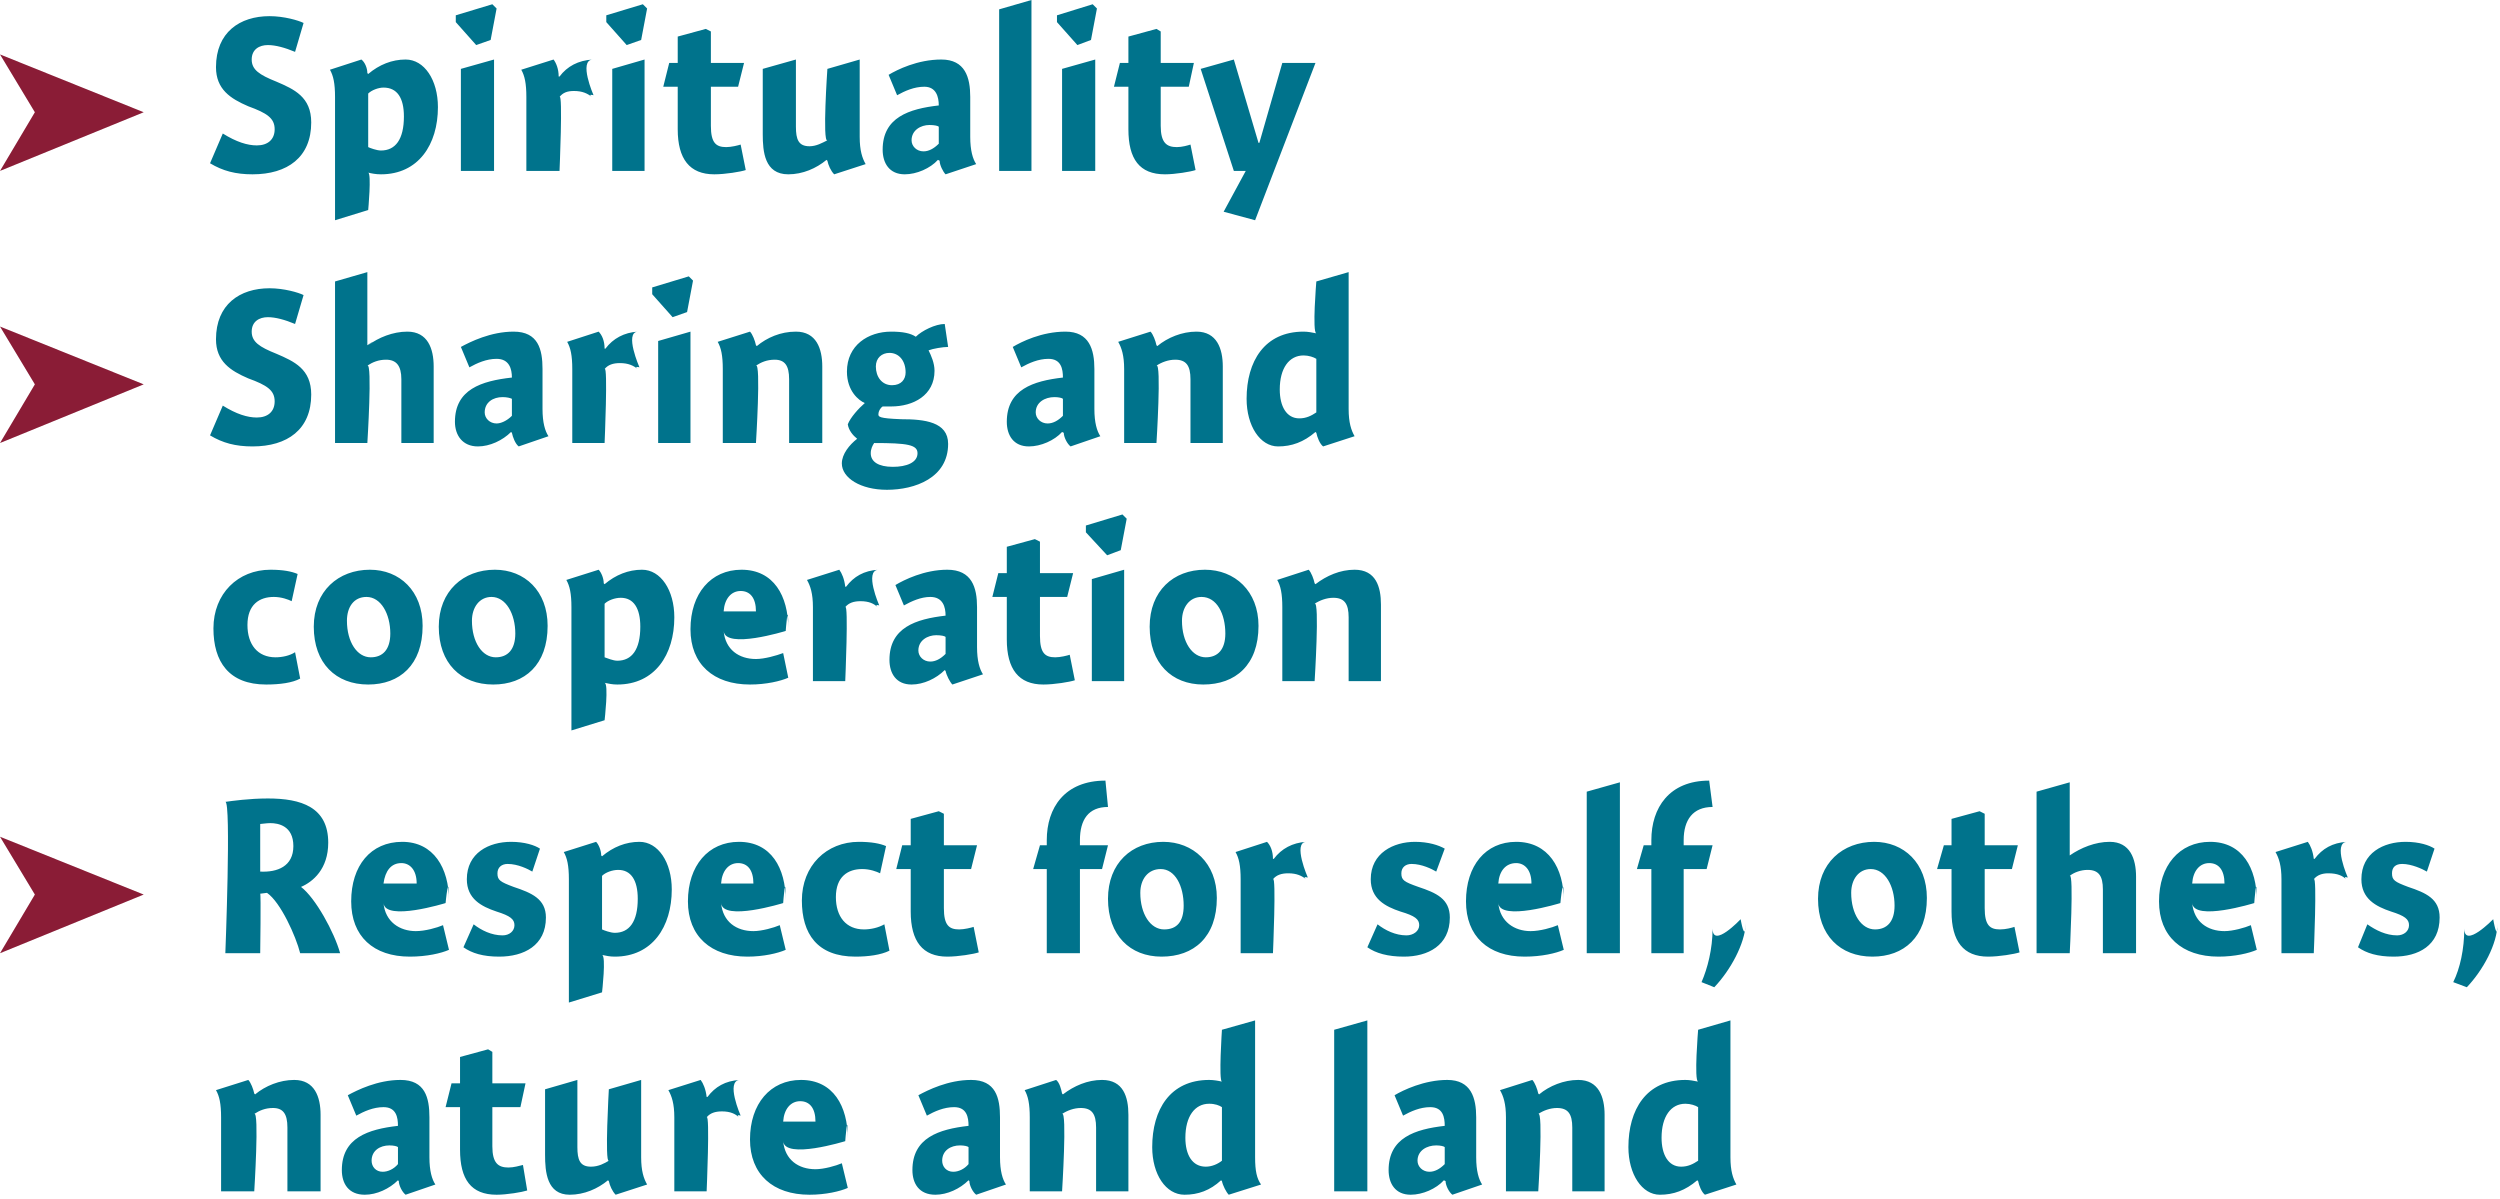 <?xml version="1.0" standalone="no"?><!DOCTYPE svg PUBLIC "-//W3C//DTD SVG 1.1//EN" "http://www.w3.org/Graphics/SVG/1.1/DTD/svg11.dtd"><svg xmlns="http://www.w3.org/2000/svg" version="1.1" style="left: 0.57% !important; width: 97.9% !important;top: 0.55% !important; height87.84% !important;" width="294px" height="141px" viewBox="0 0 294 141">  <desc>Spirituality Sharing and cooperation Respect for self, others, nature and land</desc>  <defs/>  <g id="Group14204">    <path d="M 29.9 128.6 C 29.9 128.6 30.0 128.7 30.0 128.7 C 31.2 127.7 32.9 127.0 34.6 127.0 C 37.0 127.0 37.7 129.0 37.7 131.1 C 37.7 129.0 37.7 140.1 37.7 140.1 L 33.8 140.1 C 33.8 140.1 33.8 131.0 33.8 132.6 C 33.8 131.0 33.3 130.3 32.1 130.3 C 31.2 130.3 30.5 130.6 29.9 131.0 C 30.5 130.6 29.9 140.1 29.9 140.1 L 26.0 140.1 C 26.0 140.1 26.0 129.8 26.0 131.4 C 26.0 129.8 25.8 128.9 25.4 128.2 C 25.4 128.2 29.2 127.0 29.2 127.0 C 29.5 127.3 29.8 128.1 29.9 128.6 Z M 47.7 140.5 C 47.3 140.2 46.9 139.4 46.9 138.9 C 46.9 138.9 46.8 138.8 46.8 138.8 C 45.8 139.8 44.3 140.5 42.9 140.5 C 41.0 140.5 40.2 139.2 40.2 137.6 C 40.2 133.8 43.3 132.8 46.8 132.4 C 46.8 131.4 46.6 130.2 45.1 130.2 C 43.9 130.2 42.8 130.7 41.9 131.2 C 41.9 131.2 40.9 128.8 40.9 128.8 C 42.0 128.2 44.4 127.0 47.1 127.0 C 50.0 127.0 50.5 129.1 50.5 131.4 C 50.5 131.4 50.5 136.1 50.5 136.1 C 50.5 137.7 50.8 138.7 51.2 139.3 C 51.2 139.3 47.7 140.5 47.7 140.5 Z M 46.8 134.9 C 46.7 134.8 46.3 134.7 45.8 134.7 C 44.7 134.7 43.7 135.3 43.7 136.5 C 43.7 137.2 44.2 137.8 45.0 137.8 C 45.6 137.8 46.3 137.5 46.8 136.9 C 46.8 136.9 46.8 134.9 46.8 134.9 Z M 61.8 127.4 L 61.2 130.2 L 57.9 130.2 C 57.9 130.2 57.9 136.8 57.9 134.8 C 57.9 136.8 58.6 137.3 59.8 137.3 C 60.4 137.3 61.1 137.1 61.5 137.0 C 61.5 137.0 62.0 140.0 62.0 140.0 C 61.4 140.2 59.6 140.5 58.4 140.5 C 55.4 140.5 54.1 138.7 54.1 135.2 C 54.1 138.7 54.1 130.2 54.1 130.2 L 52.4 130.2 L 53.1 127.4 L 54.1 127.4 L 54.1 124.3 L 57.4 123.4 L 57.9 123.7 L 57.9 127.4 L 61.8 127.4 Z M 75.4 136.1 C 75.4 137.7 75.7 138.6 76.1 139.3 C 76.1 139.3 72.4 140.5 72.4 140.5 C 72.0 140.1 71.7 139.4 71.6 138.9 C 71.6 138.9 71.5 138.8 71.5 138.8 C 70.3 139.8 68.7 140.5 67.0 140.5 C 64.3 140.5 64.1 137.8 64.1 135.8 C 64.1 137.8 64.1 128.1 64.1 128.1 L 67.9 127.0 C 67.9 127.0 67.9 136.4 67.9 134.9 C 67.9 136.4 68.2 137.2 69.5 137.2 C 70.4 137.2 71.1 136.8 71.6 136.5 C 71.1 136.8 71.6 128.1 71.6 128.1 L 75.4 127.0 C 75.4 127.0 75.4 137.7 75.4 136.1 Z M 83.1 129.0 C 83.1 129.0 83.2 129.0 83.2 129.0 C 84.1 127.8 85.3 127.1 87.0 127.0 C 85.3 127.1 87.1 131.2 87.1 131.2 C 87.1 131.2 86.5 131.0 86.9 131.4 C 86.5 131.0 85.9 130.7 84.9 130.7 C 84.1 130.7 83.5 130.9 83.1 131.4 C 83.5 130.9 83.1 140.1 83.1 140.1 L 79.3 140.1 C 79.3 140.1 79.3 129.8 79.3 131.4 C 79.3 129.8 79.0 128.9 78.6 128.2 C 78.6 128.2 82.4 127.0 82.4 127.0 C 82.7 127.4 83.0 128.1 83.1 129.0 Z M 95.9 137.5 C 96.9 137.5 98.3 137.1 99.0 136.8 C 99.0 136.8 99.7 139.7 99.7 139.7 C 98.8 140.1 97.1 140.5 95.2 140.5 C 90.9 140.5 88.2 138.1 88.2 134.0 C 88.2 129.8 90.6 127.0 94.2 127.0 C 98.0 127.0 99.7 130.1 99.7 133.9 C 99.7 130.1 99.4 134.2 99.4 134.2 C 99.4 134.2 92.3 136.4 92.1 134.2 C 92.3 136.4 93.9 137.5 95.9 137.5 Z M 95.9 131.9 C 95.9 130.3 95.2 129.5 94.1 129.5 C 93.0 129.5 92.2 130.4 92.1 131.9 C 92.1 131.9 95.9 131.9 95.9 131.9 Z M 114.8 140.5 C 114.4 140.2 114.0 139.4 114.0 138.9 C 114.0 138.9 113.9 138.8 113.9 138.8 C 112.9 139.8 111.4 140.5 110.0 140.5 C 108.1 140.5 107.3 139.2 107.3 137.6 C 107.3 133.8 110.4 132.8 113.9 132.4 C 113.9 131.4 113.7 130.2 112.2 130.2 C 111.0 130.2 109.9 130.7 109.0 131.2 C 109.0 131.2 108.0 128.8 108.0 128.8 C 109.1 128.2 111.5 127.0 114.2 127.0 C 117.1 127.0 117.6 129.1 117.6 131.4 C 117.6 131.4 117.6 136.1 117.6 136.1 C 117.6 137.7 117.9 138.7 118.3 139.3 C 118.3 139.3 114.8 140.5 114.8 140.5 Z M 113.9 134.9 C 113.8 134.8 113.4 134.7 112.9 134.7 C 111.8 134.7 110.8 135.3 110.8 136.5 C 110.8 137.2 111.3 137.8 112.1 137.8 C 112.7 137.8 113.4 137.5 113.9 136.9 C 113.9 136.9 113.9 134.9 113.9 134.9 Z M 124.9 128.6 C 124.9 128.6 125.0 128.7 125.0 128.7 C 126.3 127.7 127.9 127.0 129.6 127.0 C 132.1 127.0 132.7 129.0 132.7 131.1 C 132.7 129.0 132.7 140.1 132.7 140.1 L 128.9 140.1 C 128.9 140.1 128.9 131.0 128.9 132.6 C 128.9 131.0 128.4 130.3 127.1 130.3 C 126.3 130.3 125.5 130.6 124.9 131.0 C 125.5 130.6 124.9 140.1 124.9 140.1 L 121.1 140.1 C 121.1 140.1 121.1 129.8 121.1 131.4 C 121.1 129.8 120.9 128.9 120.5 128.2 C 120.5 128.2 124.2 127.0 124.2 127.0 C 124.6 127.3 124.8 128.1 124.9 128.6 Z M 147.6 136.1 C 147.6 137.7 147.8 138.6 148.3 139.3 C 148.3 139.3 144.5 140.5 144.5 140.5 C 144.2 140.2 143.8 139.4 143.7 138.9 C 143.7 138.9 143.6 138.8 143.6 138.8 C 142.3 140.0 140.9 140.5 139.3 140.5 C 137.1 140.5 135.5 138.1 135.5 134.9 C 135.5 130.5 137.6 127.0 142.2 127.0 C 142.7 127.0 143.3 127.1 143.7 127.2 C 143.3 127.1 143.7 121.1 143.7 121.1 L 147.6 120.0 C 147.6 120.0 147.6 137.7 147.6 136.1 Z M 142.2 129.8 C 140.5 129.8 139.4 131.3 139.4 133.8 C 139.4 135.8 140.2 137.2 141.8 137.2 C 142.5 137.2 143.2 136.9 143.7 136.5 C 143.7 136.5 143.7 130.2 143.7 130.2 C 143.4 130.0 142.9 129.8 142.2 129.8 Z M 160.8 140.1 L 156.9 140.1 L 156.9 121.1 L 160.8 120.0 L 160.8 140.1 Z M 170.8 140.5 C 170.4 140.2 170.0 139.4 170.0 138.9 C 170.0 138.9 169.8 138.8 169.8 138.8 C 168.9 139.8 167.3 140.5 165.9 140.5 C 164.1 140.5 163.3 139.2 163.3 137.6 C 163.3 133.8 166.4 132.8 169.9 132.4 C 169.9 131.4 169.7 130.2 168.2 130.2 C 167.0 130.2 165.9 130.7 165.0 131.2 C 165.0 131.2 164.0 128.8 164.0 128.8 C 165.0 128.2 167.5 127.0 170.2 127.0 C 173.0 127.0 173.6 129.1 173.6 131.4 C 173.6 131.4 173.6 136.1 173.6 136.1 C 173.6 137.7 173.9 138.7 174.3 139.3 C 174.3 139.3 170.8 140.5 170.8 140.5 Z M 169.9 134.9 C 169.8 134.8 169.4 134.7 168.9 134.7 C 167.8 134.7 166.7 135.3 166.7 136.5 C 166.7 137.2 167.3 137.8 168.1 137.8 C 168.7 137.8 169.3 137.5 169.9 136.9 C 169.9 136.9 169.9 134.9 169.9 134.9 Z M 180.9 128.6 C 180.9 128.6 181.0 128.7 181.0 128.7 C 182.2 127.7 183.9 127.0 185.6 127.0 C 188.0 127.0 188.7 129.0 188.7 131.1 C 188.7 129.0 188.7 140.1 188.7 140.1 L 184.9 140.1 C 184.9 140.1 184.9 131.0 184.9 132.6 C 184.9 131.0 184.4 130.3 183.1 130.3 C 182.3 130.3 181.5 130.6 180.9 131.0 C 181.5 130.6 180.9 140.1 180.9 140.1 L 177.1 140.1 C 177.1 140.1 177.1 129.8 177.1 131.4 C 177.1 129.8 176.8 128.9 176.4 128.2 C 176.4 128.2 180.2 127.0 180.2 127.0 C 180.5 127.3 180.8 128.1 180.9 128.6 Z M 203.5 136.1 C 203.5 137.7 203.8 138.6 204.2 139.3 C 204.2 139.3 200.5 140.5 200.5 140.5 C 200.1 140.2 199.8 139.4 199.7 138.9 C 199.7 138.9 199.6 138.8 199.6 138.8 C 198.2 140.0 196.8 140.5 195.2 140.5 C 193.1 140.5 191.5 138.1 191.5 134.9 C 191.5 130.5 193.6 127.0 198.2 127.0 C 198.7 127.0 199.2 127.1 199.7 127.2 C 199.2 127.1 199.7 121.1 199.7 121.1 L 203.5 120.0 C 203.5 120.0 203.5 137.7 203.5 136.1 Z M 198.2 129.8 C 196.5 129.8 195.4 131.3 195.4 133.8 C 195.4 135.8 196.2 137.2 197.7 137.2 C 198.5 137.2 199.1 136.9 199.7 136.5 C 199.7 136.5 199.7 130.2 199.7 130.2 C 199.4 130.0 198.8 129.8 198.2 129.8 Z " stroke="none" fill="#00738c"/>    <path d="M 34.5 99.5 C 34.5 97.1 32.7 96.8 31.8 96.8 C 31.3 96.8 30.8 96.9 30.6 96.9 C 30.6 96.9 30.6 102.5 30.6 102.5 C 32.6 102.6 34.5 101.9 34.5 99.5 Z M 40.0 112.1 C 40.0 112.1 35.3 112.1 35.3 112.1 C 34.8 110.1 33.0 106.1 31.4 105.0 C 31.3 105.0 30.7 105.1 30.6 105.1 C 30.7 105.1 30.6 112.1 30.6 112.1 L 26.5 112.1 C 26.5 112.1 27.2 94.2 26.5 94.3 C 27.2 94.2 29.3 93.9 31.5 93.9 C 35.4 93.9 38.6 94.9 38.6 99.1 C 38.6 102.2 36.8 103.7 35.4 104.3 C 37.1 105.6 39.3 109.6 40.0 112.1 Z M 48.9 109.5 C 50.0 109.5 51.4 109.1 52.1 108.8 C 52.1 108.8 52.8 111.7 52.8 111.7 C 51.9 112.1 50.2 112.5 48.2 112.5 C 43.9 112.5 41.3 110.1 41.3 106.0 C 41.3 101.8 43.6 99.0 47.3 99.0 C 51.0 99.0 52.8 102.1 52.8 105.9 C 52.8 102.1 52.4 106.2 52.4 106.2 C 52.4 106.2 45.3 108.4 45.1 106.2 C 45.3 108.4 47.0 109.5 48.9 109.5 Z M 49.0 103.9 C 49.0 102.3 48.2 101.5 47.2 101.5 C 46.0 101.5 45.3 102.4 45.1 103.9 C 45.1 103.9 49.0 103.9 49.0 103.9 Z M 62.6 102.5 C 62.1 102.2 60.9 101.6 59.7 101.6 C 59.0 101.6 58.5 102.0 58.5 102.7 C 58.5 103.5 58.8 103.7 60.4 104.3 C 62.5 105.0 64.2 105.7 64.2 107.9 C 64.2 111.2 61.6 112.5 58.7 112.5 C 56.8 112.5 55.5 112.1 54.5 111.4 C 54.5 111.4 55.7 108.7 55.7 108.7 C 56.6 109.4 57.8 110.0 59.1 110.0 C 59.9 110.0 60.5 109.5 60.5 108.8 C 60.5 108.1 60.0 107.7 58.4 107.2 C 56.6 106.6 54.9 105.7 54.9 103.4 C 54.9 100.3 57.5 99.0 60.1 99.0 C 61.7 99.0 62.9 99.4 63.5 99.8 C 63.5 99.8 62.6 102.5 62.6 102.5 Z M 70.7 100.6 C 70.7 100.6 70.8 100.7 70.8 100.7 C 72.1 99.6 73.6 99.0 75.2 99.0 C 77.4 99.0 79.0 101.4 79.0 104.6 C 79.0 109.0 76.7 112.5 72.3 112.5 C 71.7 112.5 71.3 112.4 70.8 112.3 C 71.3 112.4 70.8 116.7 70.8 116.7 L 66.9 117.9 C 66.9 117.9 66.9 101.8 66.9 103.4 C 66.9 101.8 66.7 100.9 66.3 100.2 C 66.3 100.2 70.1 99.0 70.1 99.0 C 70.4 99.3 70.7 100.0 70.7 100.6 Z M 72.3 109.7 C 74.0 109.7 75.0 108.4 75.0 105.7 C 75.0 103.5 74.2 102.3 72.7 102.3 C 72.0 102.3 71.2 102.6 70.8 103.0 C 70.8 103.0 70.8 109.3 70.8 109.3 C 71.0 109.4 71.8 109.7 72.3 109.7 Z M 88.6 109.5 C 89.6 109.5 91.0 109.1 91.7 108.8 C 91.7 108.8 92.4 111.7 92.4 111.7 C 91.5 112.1 89.8 112.5 87.9 112.5 C 83.6 112.5 80.9 110.1 80.9 106.0 C 80.9 101.8 83.3 99.0 86.9 99.0 C 90.7 99.0 92.4 102.1 92.4 105.9 C 92.4 102.1 92.1 106.2 92.1 106.2 C 92.1 106.2 85.0 108.4 84.8 106.2 C 85.0 108.4 86.6 109.5 88.6 109.5 Z M 88.6 103.9 C 88.6 102.3 87.9 101.5 86.8 101.5 C 85.7 101.5 84.9 102.4 84.8 103.9 C 84.8 103.9 88.6 103.9 88.6 103.9 Z M 103.5 102.7 C 103.1 102.5 102.3 102.2 101.4 102.2 C 99.7 102.2 98.3 103.1 98.3 105.5 C 98.3 107.8 99.5 109.3 101.6 109.3 C 102.4 109.3 103.3 109.1 104.0 108.7 C 104.0 108.7 104.6 111.8 104.6 111.8 C 103.6 112.3 102.1 112.5 100.6 112.5 C 96.1 112.5 94.3 109.8 94.3 105.9 C 94.3 101.8 97.2 99.0 101.0 99.0 C 102.5 99.0 103.5 99.2 104.2 99.5 C 104.2 99.5 103.5 102.7 103.5 102.7 Z M 114.9 99.4 L 114.2 102.2 L 111.0 102.2 C 111.0 102.2 111.0 108.8 111.0 106.8 C 111.0 108.8 111.6 109.3 112.8 109.3 C 113.4 109.3 114.2 109.1 114.5 109.0 C 114.5 109.0 115.1 112.0 115.1 112.0 C 114.5 112.2 112.7 112.5 111.4 112.5 C 108.5 112.5 107.1 110.7 107.1 107.2 C 107.1 110.7 107.1 102.2 107.1 102.2 L 105.4 102.2 L 106.1 99.4 L 107.1 99.4 L 107.1 96.3 L 110.4 95.4 L 111.0 95.7 L 111.0 99.4 L 114.9 99.4 Z M 123.1 99.4 C 123.1 99.4 123.1 95.0 123.1 98.8 C 123.1 95.0 125.2 91.8 130.0 91.8 C 130.0 91.8 130.3 94.9 130.3 94.9 C 128.0 94.9 127.0 96.4 127.0 98.8 C 127.0 96.4 127.0 99.4 127.0 99.4 L 130.3 99.4 L 129.6 102.2 L 127.0 102.2 L 127.0 112.1 L 123.1 112.1 L 123.1 102.2 L 121.5 102.2 L 122.3 99.4 L 123.1 99.4 Z M 136.6 112.5 C 132.9 112.5 130.3 110.0 130.3 105.7 C 130.3 101.5 133.1 99.0 136.8 99.0 C 140.3 99.0 143.1 101.5 143.1 105.6 C 143.1 110.2 140.4 112.5 136.6 112.5 Z M 136.5 102.2 C 135.0 102.2 134.1 103.4 134.1 105.0 C 134.1 107.5 135.3 109.3 136.9 109.3 C 138.4 109.3 139.2 108.4 139.2 106.5 C 139.2 104.2 138.2 102.2 136.5 102.2 Z M 149.7 101.0 C 149.7 101.0 149.8 101.0 149.8 101.0 C 150.7 99.8 152.0 99.1 153.6 99.0 C 152.0 99.1 153.8 103.2 153.8 103.2 C 153.8 103.2 153.1 103.0 153.6 103.4 C 153.1 103.0 152.5 102.7 151.5 102.7 C 150.7 102.7 150.1 102.9 149.7 103.4 C 150.1 102.9 149.7 112.1 149.7 112.1 L 145.9 112.1 C 145.9 112.1 145.9 101.8 145.9 103.4 C 145.9 101.8 145.7 100.9 145.3 100.2 C 145.3 100.2 149.0 99.0 149.0 99.0 C 149.4 99.4 149.7 100.1 149.7 101.0 Z M 168.9 102.5 C 168.4 102.2 167.2 101.6 166.0 101.6 C 165.3 101.6 164.8 102.0 164.8 102.7 C 164.8 103.5 165.1 103.7 166.8 104.3 C 168.9 105.0 170.5 105.7 170.5 107.9 C 170.5 111.2 167.9 112.5 165.1 112.5 C 163.2 112.5 161.8 112.1 160.8 111.4 C 160.8 111.4 162.0 108.7 162.0 108.7 C 162.9 109.4 164.1 110.0 165.4 110.0 C 166.2 110.0 166.9 109.5 166.9 108.8 C 166.9 108.1 166.4 107.7 164.7 107.2 C 162.9 106.6 161.2 105.7 161.2 103.4 C 161.2 100.3 163.9 99.0 166.4 99.0 C 168.0 99.0 169.2 99.4 169.9 99.8 C 169.9 99.8 168.9 102.5 168.9 102.5 Z M 180.0 109.5 C 181.1 109.5 182.5 109.1 183.2 108.8 C 183.2 108.8 183.9 111.7 183.9 111.7 C 183.0 112.1 181.3 112.5 179.3 112.5 C 175.0 112.5 172.4 110.1 172.4 106.0 C 172.4 101.8 174.7 99.0 178.3 99.0 C 182.1 99.0 183.9 102.1 183.9 105.9 C 183.9 102.1 183.5 106.2 183.5 106.2 C 183.5 106.2 176.4 108.4 176.2 106.2 C 176.4 108.4 178.1 109.5 180.0 109.5 Z M 180.1 103.9 C 180.1 102.3 179.3 101.5 178.3 101.5 C 177.1 101.5 176.3 102.4 176.2 103.9 C 176.2 103.9 180.1 103.9 180.1 103.9 Z M 190.5 112.1 L 186.6 112.1 L 186.6 93.1 L 190.5 92.0 L 190.5 112.1 Z M 194.2 99.4 C 194.2 99.4 194.2 95.0 194.2 98.8 C 194.2 95.0 196.3 91.8 201.0 91.8 C 201.0 91.8 201.4 94.9 201.4 94.9 C 199.1 94.9 198.0 96.4 198.0 98.8 C 198.0 96.4 198.0 99.4 198.0 99.4 L 201.4 99.4 L 200.7 102.2 L 198.0 102.2 L 198.0 112.1 L 194.2 112.1 L 194.2 102.2 L 192.5 102.2 L 193.3 99.4 L 194.2 99.4 Z M 205.3 108.6 C 205.2 111.0 203.5 114.1 201.6 116.1 C 201.6 116.1 200.1 115.5 200.1 115.5 C 200.8 113.9 201.4 111.6 201.4 109.2 C 201.4 111.6 204.7 108.1 204.7 108.1 C 204.7 108.1 205.2 111.0 205.3 108.6 Z M 220.2 112.5 C 216.4 112.5 213.8 110.0 213.8 105.7 C 213.8 101.5 216.7 99.0 220.4 99.0 C 223.9 99.0 226.6 101.5 226.6 105.6 C 226.6 110.2 223.9 112.5 220.2 112.5 Z M 220.0 102.2 C 218.6 102.2 217.7 103.4 217.7 105.0 C 217.7 107.5 218.9 109.3 220.5 109.3 C 221.9 109.3 222.8 108.4 222.8 106.5 C 222.8 104.2 221.7 102.2 220.0 102.2 Z M 237.3 99.4 L 236.6 102.2 L 233.4 102.2 C 233.4 102.2 233.4 108.8 233.4 106.8 C 233.4 108.8 234.0 109.3 235.2 109.3 C 235.9 109.3 236.6 109.1 236.9 109.0 C 236.9 109.0 237.5 112.0 237.5 112.0 C 236.9 112.2 235.1 112.5 233.8 112.5 C 230.9 112.5 229.5 110.7 229.5 107.2 C 229.5 110.7 229.5 102.2 229.5 102.2 L 227.8 102.2 L 228.6 99.4 L 229.5 99.4 L 229.5 96.3 L 232.8 95.4 L 233.4 95.7 L 233.4 99.4 L 237.3 99.4 Z M 243.4 100.6 C 243.4 100.6 244.7 99.7 243.4 100.6 C 244.7 99.7 246.4 99.0 248.1 99.0 C 250.5 99.0 251.2 101.0 251.2 103.1 C 251.2 101.0 251.2 112.1 251.2 112.1 L 247.3 112.1 C 247.3 112.1 247.3 103.0 247.3 104.6 C 247.3 103.0 246.8 102.3 245.5 102.3 C 244.7 102.3 243.9 102.6 243.4 103.0 C 243.9 102.6 243.4 112.1 243.4 112.1 L 239.5 112.1 L 239.5 93.1 L 243.4 92.0 L 243.4 100.6 Z M 261.6 109.5 C 262.6 109.5 264.0 109.1 264.7 108.8 C 264.7 108.8 265.4 111.7 265.4 111.7 C 264.5 112.1 262.8 112.5 260.9 112.5 C 256.6 112.5 253.9 110.1 253.9 106.0 C 253.9 101.8 256.3 99.0 259.9 99.0 C 263.7 99.0 265.4 102.1 265.4 105.9 C 265.4 102.1 265.1 106.2 265.1 106.2 C 265.1 106.2 258.0 108.4 257.8 106.2 C 258.0 108.4 259.6 109.5 261.6 109.5 Z M 261.6 103.9 C 261.6 102.3 260.9 101.5 259.8 101.5 C 258.7 101.5 257.9 102.4 257.8 103.9 C 257.8 103.9 261.6 103.9 261.6 103.9 Z M 272.1 101.0 C 272.1 101.0 272.2 101.0 272.2 101.0 C 273.1 99.8 274.3 99.1 276.0 99.0 C 274.3 99.1 276.1 103.2 276.1 103.2 C 276.1 103.2 275.5 103.0 275.9 103.4 C 275.5 103.0 274.9 102.7 273.8 102.7 C 273.1 102.7 272.5 102.9 272.1 103.4 C 272.5 102.9 272.1 112.1 272.1 112.1 L 268.3 112.1 C 268.3 112.1 268.3 101.8 268.3 103.4 C 268.3 101.8 268.0 100.9 267.6 100.2 C 267.6 100.2 271.4 99.0 271.4 99.0 C 271.7 99.4 272.0 100.1 272.1 101.0 Z M 285.4 102.5 C 284.9 102.2 283.6 101.6 282.5 101.6 C 281.7 101.6 281.3 102.0 281.3 102.7 C 281.3 103.5 281.6 103.7 283.2 104.3 C 285.3 105.0 286.9 105.7 286.9 107.9 C 286.9 111.2 284.4 112.5 281.5 112.5 C 279.6 112.5 278.3 112.1 277.3 111.4 C 277.3 111.4 278.4 108.7 278.4 108.7 C 279.4 109.4 280.6 110.0 281.9 110.0 C 282.7 110.0 283.3 109.5 283.3 108.8 C 283.3 108.1 282.8 107.7 281.2 107.2 C 279.4 106.6 277.7 105.7 277.7 103.4 C 277.7 100.3 280.3 99.0 282.9 99.0 C 284.5 99.0 285.7 99.4 286.3 99.8 C 286.3 99.8 285.4 102.5 285.4 102.5 Z M 293.7 108.6 C 293.7 111.0 292.0 114.1 290.1 116.1 C 290.1 116.1 288.5 115.5 288.5 115.5 C 289.3 113.9 289.8 111.6 289.8 109.2 C 289.8 111.6 293.2 108.1 293.2 108.1 C 293.2 108.1 293.7 111.0 293.7 108.6 Z " stroke="none" fill="#00738c"/>    <path d="M 16.9 105.2 L 0.0 112.1 L 4.1 105.2 L 0.0 98.4 L 16.9 105.2 Z " stroke="none" fill="#8a1c36"/>    <path d="M 34.3 70.7 C 33.9 70.5 33.1 70.2 32.2 70.2 C 30.5 70.2 29.1 71.1 29.1 73.5 C 29.1 75.8 30.3 77.3 32.4 77.3 C 33.2 77.3 34.1 77.1 34.7 76.7 C 34.7 76.7 35.3 79.8 35.3 79.8 C 34.4 80.3 32.9 80.5 31.3 80.5 C 26.9 80.5 25.1 77.8 25.1 73.9 C 25.1 69.8 28.0 67.0 31.8 67.0 C 33.3 67.0 34.3 67.2 35.0 67.5 C 35.0 67.5 34.3 70.7 34.3 70.7 Z M 43.3 80.5 C 39.5 80.5 36.9 78.0 36.9 73.7 C 36.9 69.5 39.8 67.0 43.5 67.0 C 47.0 67.0 49.7 69.5 49.7 73.6 C 49.7 78.2 47.0 80.5 43.3 80.5 Z M 43.1 70.2 C 41.6 70.2 40.8 71.4 40.8 73.0 C 40.8 75.5 42.0 77.3 43.6 77.3 C 45.0 77.3 45.9 76.4 45.9 74.5 C 45.9 72.2 44.8 70.2 43.1 70.2 Z M 58.0 80.5 C 54.2 80.5 51.6 78.0 51.6 73.7 C 51.6 69.5 54.5 67.0 58.2 67.0 C 61.7 67.0 64.4 69.5 64.4 73.6 C 64.4 78.2 61.7 80.5 58.0 80.5 Z M 57.8 70.2 C 56.4 70.2 55.5 71.4 55.5 73.0 C 55.5 75.5 56.7 77.3 58.3 77.3 C 59.7 77.3 60.6 76.4 60.6 74.5 C 60.6 72.2 59.5 70.2 57.8 70.2 Z M 71.0 68.6 C 71.0 68.6 71.1 68.7 71.1 68.7 C 72.4 67.6 73.9 67.0 75.5 67.0 C 77.7 67.0 79.3 69.4 79.3 72.6 C 79.3 77.0 77.0 80.5 72.6 80.5 C 72.0 80.5 71.6 80.4 71.1 80.3 C 71.6 80.4 71.1 84.7 71.1 84.7 L 67.2 85.9 C 67.2 85.9 67.2 69.8 67.2 71.4 C 67.2 69.8 67.0 68.9 66.6 68.2 C 66.6 68.2 70.4 67.0 70.4 67.0 C 70.7 67.3 71.0 68.0 71.0 68.6 Z M 72.6 77.7 C 74.3 77.7 75.3 76.4 75.3 73.7 C 75.3 71.5 74.5 70.3 73.0 70.3 C 72.3 70.3 71.5 70.6 71.1 71.0 C 71.1 71.0 71.1 77.3 71.1 77.3 C 71.4 77.4 72.1 77.7 72.6 77.7 Z M 88.9 77.5 C 89.9 77.5 91.3 77.1 92.1 76.8 C 92.1 76.8 92.7 79.7 92.7 79.7 C 91.8 80.1 90.1 80.5 88.2 80.5 C 83.9 80.5 81.2 78.1 81.2 74.0 C 81.2 69.8 83.6 67.0 87.2 67.0 C 91.0 67.0 92.7 70.1 92.7 73.9 C 92.7 70.1 92.4 74.2 92.4 74.2 C 92.4 74.2 85.3 76.4 85.1 74.2 C 85.3 76.4 86.9 77.5 88.9 77.5 Z M 88.9 71.9 C 88.9 70.3 88.2 69.5 87.1 69.5 C 86.0 69.5 85.2 70.4 85.1 71.9 C 85.1 71.9 88.9 71.9 88.9 71.9 Z M 99.4 69.0 C 99.4 69.0 99.5 69.0 99.5 69.0 C 100.4 67.8 101.6 67.1 103.3 67.0 C 101.6 67.1 103.4 71.2 103.4 71.2 C 103.4 71.2 102.8 71.0 103.2 71.4 C 102.8 71.0 102.2 70.7 101.2 70.7 C 100.4 70.7 99.8 70.9 99.4 71.4 C 99.8 70.9 99.4 80.1 99.4 80.1 L 95.6 80.1 C 95.6 80.1 95.6 69.8 95.6 71.4 C 95.6 69.8 95.3 68.9 94.9 68.2 C 94.9 68.2 98.7 67.0 98.7 67.0 C 99.0 67.4 99.3 68.1 99.4 69.0 Z M 112.0 80.5 C 111.7 80.2 111.3 79.4 111.2 78.9 C 111.2 78.9 111.1 78.8 111.1 78.8 C 110.1 79.8 108.6 80.5 107.2 80.5 C 105.4 80.5 104.6 79.2 104.6 77.6 C 104.6 73.8 107.7 72.8 111.2 72.4 C 111.2 71.4 110.9 70.2 109.4 70.2 C 108.3 70.2 107.2 70.7 106.3 71.2 C 106.3 71.2 105.3 68.8 105.3 68.8 C 106.3 68.2 108.7 67.0 111.4 67.0 C 114.3 67.0 114.9 69.1 114.9 71.4 C 114.9 71.4 114.9 76.1 114.9 76.1 C 114.9 77.7 115.2 78.7 115.6 79.3 C 115.6 79.3 112.0 80.5 112.0 80.5 Z M 111.2 74.9 C 111.1 74.8 110.7 74.7 110.1 74.7 C 109.1 74.7 108.0 75.3 108.0 76.5 C 108.0 77.2 108.6 77.8 109.4 77.8 C 110.0 77.8 110.6 77.5 111.2 76.9 C 111.2 76.9 111.2 74.9 111.2 74.9 Z M 126.2 67.4 L 125.5 70.2 L 122.3 70.2 C 122.3 70.2 122.3 76.8 122.3 74.8 C 122.3 76.8 122.9 77.3 124.1 77.3 C 124.7 77.3 125.5 77.1 125.8 77.0 C 125.8 77.0 126.4 80.0 126.4 80.0 C 125.8 80.2 124.0 80.5 122.7 80.5 C 119.8 80.5 118.4 78.7 118.4 75.2 C 118.4 78.7 118.4 70.2 118.4 70.2 L 116.7 70.2 L 117.4 67.4 L 118.4 67.4 L 118.4 64.3 L 121.7 63.4 L 122.3 63.7 L 122.3 67.4 L 126.2 67.4 Z M 128.4 80.1 L 128.4 68.1 L 132.2 67.0 L 132.2 80.1 L 128.4 80.1 Z M 132.5 61.0 L 131.8 64.7 L 130.2 65.3 L 127.7 62.6 L 127.7 61.8 L 132.0 60.5 L 132.5 61.0 Z M 141.5 80.5 C 137.8 80.5 135.2 78.0 135.2 73.7 C 135.2 69.5 138.0 67.0 141.7 67.0 C 145.2 67.0 148.0 69.5 148.0 73.6 C 148.0 78.2 145.3 80.5 141.5 80.5 Z M 141.3 70.2 C 139.9 70.2 139.0 71.4 139.0 73.0 C 139.0 75.5 140.2 77.3 141.8 77.3 C 143.2 77.3 144.1 76.4 144.1 74.5 C 144.1 72.2 143.1 70.2 141.3 70.2 Z M 154.6 68.6 C 154.6 68.6 154.7 68.7 154.7 68.7 C 156.0 67.7 157.6 67.0 159.3 67.0 C 161.8 67.0 162.4 69.0 162.4 71.1 C 162.4 69.0 162.4 80.1 162.4 80.1 L 158.6 80.1 C 158.6 80.1 158.6 71.0 158.6 72.6 C 158.6 71.0 158.1 70.3 156.8 70.3 C 156.0 70.3 155.2 70.6 154.6 71.0 C 155.2 70.6 154.6 80.1 154.6 80.1 L 150.8 80.1 C 150.8 80.1 150.8 69.8 150.8 71.4 C 150.8 69.8 150.6 68.9 150.2 68.2 C 150.2 68.2 153.9 67.0 153.9 67.0 C 154.2 67.3 154.5 68.1 154.6 68.6 Z " stroke="none" fill="#00738c"/>    <path d="M 34.7 38.1 C 33.5 37.6 32.4 37.3 31.5 37.3 C 30.5 37.3 29.6 37.8 29.6 39.0 C 29.6 40.2 30.5 40.8 32.5 41.6 C 34.6 42.5 36.6 43.4 36.6 46.4 C 36.6 50.5 33.8 52.5 29.7 52.5 C 27.7 52.5 26.2 52.1 24.7 51.2 C 24.7 51.2 26.2 47.7 26.2 47.7 C 27.8 48.7 29.1 49.1 30.2 49.1 C 31.5 49.1 32.3 48.4 32.3 47.2 C 32.3 45.9 31.4 45.3 29.2 44.5 C 27.1 43.6 25.4 42.5 25.4 39.9 C 25.4 35.8 28.2 33.9 31.7 33.9 C 33.4 33.9 35.1 34.4 35.7 34.7 C 35.7 34.7 34.7 38.1 34.7 38.1 Z M 43.2 40.6 C 43.2 40.6 44.5 39.7 43.3 40.6 C 44.5 39.7 46.2 39.0 47.9 39.0 C 50.3 39.0 51.0 41.0 51.0 43.1 C 51.0 41.0 51.0 52.1 51.0 52.1 L 47.2 52.1 C 47.2 52.1 47.2 43.0 47.2 44.6 C 47.2 43.0 46.6 42.3 45.4 42.3 C 44.5 42.3 43.8 42.6 43.2 43.0 C 43.8 42.6 43.2 52.1 43.2 52.1 L 39.4 52.1 L 39.4 33.1 L 43.2 32.0 L 43.2 40.6 Z M 61.0 52.5 C 60.6 52.2 60.3 51.4 60.2 50.9 C 60.2 50.9 60.1 50.8 60.1 50.8 C 59.1 51.8 57.6 52.5 56.2 52.5 C 54.4 52.5 53.5 51.2 53.5 49.6 C 53.5 45.8 56.6 44.8 60.2 44.4 C 60.2 43.4 59.9 42.2 58.4 42.2 C 57.2 42.2 56.1 42.7 55.2 43.2 C 55.2 43.2 54.2 40.8 54.2 40.8 C 55.3 40.2 57.7 39.0 60.4 39.0 C 63.3 39.0 63.8 41.1 63.8 43.4 C 63.8 43.4 63.8 48.1 63.8 48.1 C 63.8 49.7 64.1 50.7 64.5 51.3 C 64.5 51.3 61.0 52.5 61.0 52.5 Z M 60.2 46.9 C 60.0 46.8 59.6 46.7 59.1 46.7 C 58.0 46.7 57.0 47.3 57.0 48.5 C 57.0 49.2 57.6 49.8 58.4 49.8 C 58.9 49.8 59.6 49.5 60.2 48.9 C 60.2 48.9 60.2 46.9 60.2 46.9 Z M 71.1 41.0 C 71.1 41.0 71.2 41.0 71.2 41.0 C 72.1 39.8 73.4 39.1 75.0 39.0 C 73.4 39.1 75.2 43.2 75.2 43.2 C 75.2 43.2 74.5 43.0 75.0 43.4 C 74.5 43.0 73.9 42.7 72.9 42.7 C 72.1 42.7 71.5 42.9 71.1 43.4 C 71.5 42.9 71.1 52.1 71.1 52.1 L 67.3 52.1 C 67.3 52.1 67.3 41.8 67.3 43.4 C 67.3 41.8 67.1 40.9 66.7 40.2 C 66.7 40.2 70.4 39.0 70.4 39.0 C 70.8 39.4 71.1 40.1 71.1 41.0 Z M 77.4 52.1 L 77.4 40.1 L 81.2 39.0 L 81.2 52.1 L 77.4 52.1 Z M 81.5 33.0 L 80.8 36.7 L 79.1 37.3 L 76.7 34.6 L 76.7 33.8 L 81.0 32.5 L 81.5 33.0 Z M 88.9 40.6 C 88.9 40.6 89.0 40.7 89.0 40.7 C 90.2 39.7 91.8 39.0 93.6 39.0 C 96.0 39.0 96.7 41.0 96.7 43.1 C 96.7 41.0 96.7 52.1 96.7 52.1 L 92.8 52.1 C 92.8 52.1 92.8 43.0 92.8 44.6 C 92.8 43.0 92.3 42.3 91.1 42.3 C 90.2 42.3 89.5 42.6 88.9 43.0 C 89.5 42.6 88.9 52.1 88.9 52.1 L 85.0 52.1 C 85.0 52.1 85.0 41.8 85.0 43.4 C 85.0 41.8 84.8 40.9 84.4 40.2 C 84.4 40.2 88.2 39.0 88.2 39.0 C 88.5 39.3 88.8 40.1 88.9 40.6 Z M 111.5 40.8 C 110.9 40.8 109.7 41.0 109.2 41.2 C 109.5 41.8 109.9 42.7 109.9 43.6 C 109.9 46.5 107.4 47.8 104.8 47.8 C 104.5 47.8 104.1 47.8 103.8 47.8 C 103.5 48.0 103.3 48.4 103.3 48.7 C 103.3 49.0 103.3 49.2 106.0 49.3 C 108.7 49.3 111.5 49.6 111.5 52.2 C 111.5 56.2 107.6 57.6 104.3 57.6 C 101.2 57.6 99.0 56.2 99.0 54.5 C 99.0 53.4 99.9 52.3 100.8 51.6 C 100.3 51.2 99.8 50.6 99.7 49.9 C 100.0 49.1 101.0 48.0 101.7 47.4 C 101.0 47.1 99.6 46.0 99.6 43.7 C 99.6 40.6 102.1 39.0 104.8 39.0 C 106.2 39.0 107.1 39.2 107.7 39.6 C 108.4 38.9 110.0 38.1 111.1 38.1 C 111.1 38.1 111.5 40.8 111.5 40.8 Z M 104.6 41.5 C 103.7 41.5 103.0 42.1 103.0 43.1 C 103.0 44.3 103.7 45.3 104.9 45.3 C 106.0 45.3 106.5 44.6 106.5 43.8 C 106.5 42.4 105.7 41.5 104.6 41.5 Z M 102.4 53.3 C 102.4 54.3 103.3 54.9 105.0 54.9 C 106.6 54.9 107.9 54.4 107.9 53.3 C 107.9 52.3 106.7 52.1 102.8 52.1 C 102.6 52.4 102.4 52.8 102.4 53.3 Z M 125.9 52.5 C 125.5 52.2 125.1 51.4 125.1 50.9 C 125.1 50.9 124.9 50.8 124.9 50.8 C 124.0 51.8 122.4 52.5 121.0 52.5 C 119.2 52.5 118.4 51.2 118.4 49.6 C 118.4 45.8 121.5 44.8 125.0 44.4 C 125.0 43.4 124.8 42.2 123.3 42.2 C 122.1 42.2 121.0 42.7 120.1 43.2 C 120.1 43.2 119.1 40.8 119.1 40.8 C 120.1 40.2 122.5 39.0 125.3 39.0 C 128.1 39.0 128.7 41.1 128.7 43.4 C 128.7 43.4 128.7 48.1 128.7 48.1 C 128.7 49.7 129.0 50.7 129.4 51.3 C 129.4 51.3 125.9 52.5 125.9 52.5 Z M 125.0 46.9 C 124.9 46.8 124.5 46.7 124.0 46.7 C 122.9 46.7 121.8 47.3 121.8 48.5 C 121.8 49.2 122.4 49.8 123.2 49.8 C 123.8 49.8 124.4 49.5 125.0 48.9 C 125.0 48.9 125.0 46.9 125.0 46.9 Z M 136.0 40.6 C 136.0 40.6 136.1 40.7 136.1 40.7 C 137.3 39.7 139.0 39.0 140.7 39.0 C 143.1 39.0 143.8 41.0 143.8 43.1 C 143.8 41.0 143.8 52.1 143.8 52.1 L 140.0 52.1 C 140.0 52.1 140.0 43.0 140.0 44.6 C 140.0 43.0 139.5 42.3 138.2 42.3 C 137.4 42.3 136.6 42.6 136.0 43.0 C 136.6 42.6 136.0 52.1 136.0 52.1 L 132.2 52.1 C 132.2 52.1 132.2 41.8 132.2 43.4 C 132.2 41.8 131.9 40.9 131.5 40.2 C 131.5 40.2 135.3 39.0 135.3 39.0 C 135.6 39.3 135.9 40.1 136.0 40.6 Z M 158.6 48.1 C 158.6 49.7 158.9 50.6 159.3 51.3 C 159.3 51.3 155.6 52.5 155.6 52.5 C 155.2 52.2 154.9 51.4 154.8 50.9 C 154.8 50.9 154.7 50.8 154.7 50.8 C 153.3 52.0 151.9 52.5 150.3 52.5 C 148.2 52.5 146.6 50.1 146.6 46.9 C 146.6 42.5 148.7 39.0 153.3 39.0 C 153.8 39.0 154.3 39.1 154.8 39.2 C 154.3 39.1 154.8 33.1 154.8 33.1 L 158.6 32.0 C 158.6 32.0 158.6 49.7 158.6 48.1 Z M 153.3 41.8 C 151.6 41.8 150.5 43.3 150.5 45.8 C 150.5 47.8 151.3 49.2 152.8 49.2 C 153.6 49.2 154.2 48.9 154.8 48.5 C 154.8 48.5 154.8 42.2 154.8 42.2 C 154.5 42.0 153.9 41.8 153.3 41.8 Z " stroke="none" fill="#00738c"/>    <path d="M 16.9 45.2 L 0.0 52.1 L 4.1 45.2 L 0.0 38.4 L 16.9 45.2 Z " stroke="none" fill="#8a1c36"/>    <path d="M 34.7 6.1 C 33.5 5.6 32.4 5.3 31.5 5.3 C 30.5 5.3 29.6 5.8 29.6 7.0 C 29.6 8.2 30.5 8.8 32.5 9.6 C 34.6 10.5 36.6 11.4 36.6 14.4 C 36.6 18.5 33.8 20.5 29.7 20.5 C 27.7 20.5 26.2 20.1 24.7 19.2 C 24.7 19.2 26.2 15.7 26.2 15.7 C 27.8 16.7 29.1 17.1 30.2 17.1 C 31.5 17.1 32.3 16.4 32.3 15.2 C 32.3 13.9 31.4 13.3 29.2 12.5 C 27.1 11.6 25.4 10.5 25.4 7.9 C 25.4 3.8 28.2 1.9 31.7 1.9 C 33.4 1.9 35.1 2.4 35.7 2.7 C 35.7 2.7 34.7 6.1 34.7 6.1 Z M 43.2 8.6 C 43.2 8.6 43.3 8.7 43.3 8.7 C 44.6 7.6 46.1 7.0 47.7 7.0 C 49.9 7.0 51.5 9.4 51.5 12.6 C 51.5 17.0 49.2 20.5 44.8 20.5 C 44.2 20.5 43.7 20.4 43.3 20.3 C 43.7 20.4 43.3 24.7 43.3 24.7 L 39.4 25.9 C 39.4 25.9 39.4 9.8 39.4 11.4 C 39.4 9.8 39.2 8.9 38.8 8.2 C 38.8 8.2 42.5 7.0 42.5 7.0 C 42.9 7.3 43.2 8.0 43.2 8.6 Z M 44.8 17.7 C 46.5 17.7 47.5 16.4 47.5 13.7 C 47.5 11.5 46.7 10.3 45.1 10.3 C 44.5 10.3 43.7 10.6 43.3 11.0 C 43.3 11.0 43.3 17.3 43.3 17.3 C 43.5 17.4 44.3 17.7 44.8 17.7 Z M 54.2 20.1 L 54.2 8.1 L 58.1 7.0 L 58.1 20.1 L 54.2 20.1 Z M 58.4 1.0 L 57.7 4.7 L 56.0 5.3 L 53.6 2.6 L 53.6 1.8 L 57.9 0.5 L 58.4 1.0 Z M 65.7 9.0 C 65.7 9.0 65.8 9.0 65.8 9.0 C 66.7 7.8 68.0 7.1 69.7 7.0 C 68.0 7.1 69.8 11.2 69.8 11.2 C 69.8 11.2 69.1 11.0 69.6 11.4 C 69.1 11.0 68.5 10.7 67.5 10.7 C 66.7 10.7 66.2 10.9 65.8 11.4 C 66.2 10.9 65.8 20.1 65.8 20.1 L 61.9 20.1 C 61.9 20.1 61.9 9.8 61.9 11.4 C 61.9 9.8 61.7 8.9 61.3 8.2 C 61.3 8.2 65.1 7.0 65.1 7.0 C 65.4 7.4 65.7 8.1 65.7 9.0 Z M 72.0 20.1 L 72.0 8.1 L 75.8 7.0 L 75.8 20.1 L 72.0 20.1 Z M 76.1 1.0 L 75.4 4.7 L 73.7 5.3 L 71.3 2.6 L 71.3 1.8 L 75.6 0.5 L 76.1 1.0 Z M 87.5 7.4 L 86.8 10.2 L 83.6 10.2 C 83.6 10.2 83.6 16.8 83.6 14.8 C 83.6 16.8 84.2 17.3 85.4 17.3 C 86.0 17.3 86.8 17.1 87.1 17.0 C 87.1 17.0 87.7 20.0 87.7 20.0 C 87.1 20.2 85.3 20.5 84.0 20.5 C 81.1 20.5 79.7 18.7 79.7 15.2 C 79.7 18.7 79.7 10.2 79.7 10.2 L 78.0 10.2 L 78.7 7.4 L 79.7 7.4 L 79.7 4.3 L 83.0 3.4 L 83.6 3.7 L 83.6 7.4 L 87.5 7.4 Z M 101.1 16.1 C 101.1 17.7 101.4 18.6 101.8 19.3 C 101.8 19.3 98.1 20.5 98.1 20.5 C 97.7 20.1 97.4 19.4 97.3 18.9 C 97.3 18.9 97.2 18.8 97.2 18.8 C 96.0 19.8 94.4 20.5 92.7 20.5 C 89.9 20.5 89.7 17.8 89.7 15.8 C 89.7 17.8 89.7 8.1 89.7 8.1 L 93.6 7.0 C 93.6 7.0 93.6 16.4 93.6 14.9 C 93.6 16.4 93.9 17.2 95.2 17.2 C 96.0 17.2 96.7 16.8 97.3 16.5 C 96.7 16.8 97.3 8.1 97.3 8.1 L 101.1 7.0 C 101.1 7.0 101.1 17.7 101.1 16.1 Z M 111.2 20.5 C 110.9 20.2 110.5 19.4 110.5 18.9 C 110.5 18.9 110.3 18.8 110.3 18.8 C 109.4 19.8 107.8 20.5 106.4 20.5 C 104.6 20.5 103.8 19.2 103.8 17.6 C 103.8 13.8 106.9 12.8 110.4 12.4 C 110.4 11.4 110.1 10.2 108.7 10.2 C 107.5 10.2 106.4 10.7 105.5 11.2 C 105.5 11.2 104.5 8.8 104.5 8.8 C 105.5 8.2 107.9 7.0 110.7 7.0 C 113.5 7.0 114.1 9.1 114.1 11.4 C 114.1 11.4 114.1 16.1 114.1 16.1 C 114.1 17.7 114.4 18.7 114.8 19.3 C 114.8 19.3 111.2 20.5 111.2 20.5 Z M 110.4 14.9 C 110.3 14.8 109.9 14.7 109.3 14.7 C 108.3 14.7 107.2 15.3 107.2 16.5 C 107.2 17.2 107.8 17.8 108.6 17.8 C 109.2 17.8 109.8 17.5 110.4 16.9 C 110.4 16.9 110.4 14.9 110.4 14.9 Z M 121.3 20.1 L 117.5 20.1 L 117.5 1.1 L 121.3 0.0 L 121.3 20.1 Z M 124.9 20.1 L 124.9 8.1 L 128.8 7.0 L 128.8 20.1 L 124.9 20.1 Z M 129.0 1.0 L 128.3 4.7 L 126.7 5.3 L 124.3 2.6 L 124.3 1.8 L 128.5 0.5 L 129.0 1.0 Z M 140.4 7.4 L 139.8 10.2 L 136.5 10.2 C 136.5 10.2 136.5 16.8 136.5 14.8 C 136.5 16.8 137.2 17.3 138.4 17.3 C 139.0 17.3 139.7 17.1 140.0 17.0 C 140.0 17.0 140.6 20.0 140.6 20.0 C 140.0 20.2 138.2 20.5 137.0 20.5 C 134.0 20.5 132.7 18.7 132.7 15.2 C 132.7 18.7 132.7 10.2 132.7 10.2 L 131.0 10.2 L 131.7 7.4 L 132.7 7.4 L 132.7 4.3 L 136.0 3.4 L 136.5 3.7 L 136.5 7.4 L 140.4 7.4 Z M 150.8 7.4 L 154.7 7.4 L 147.6 25.9 L 143.9 24.9 L 146.5 20.1 L 145.1 20.1 L 141.2 8.1 L 145.1 7.0 L 148.0 16.8 L 148.1 16.8 L 150.8 7.4 Z " stroke="none" fill="#00738c"/>    <path d="M 16.9 13.2 L 0.0 20.1 L 4.1 13.2 L 0.0 6.4 L 16.9 13.2 Z " stroke="none" fill="#8a1c36"/>  </g></svg>